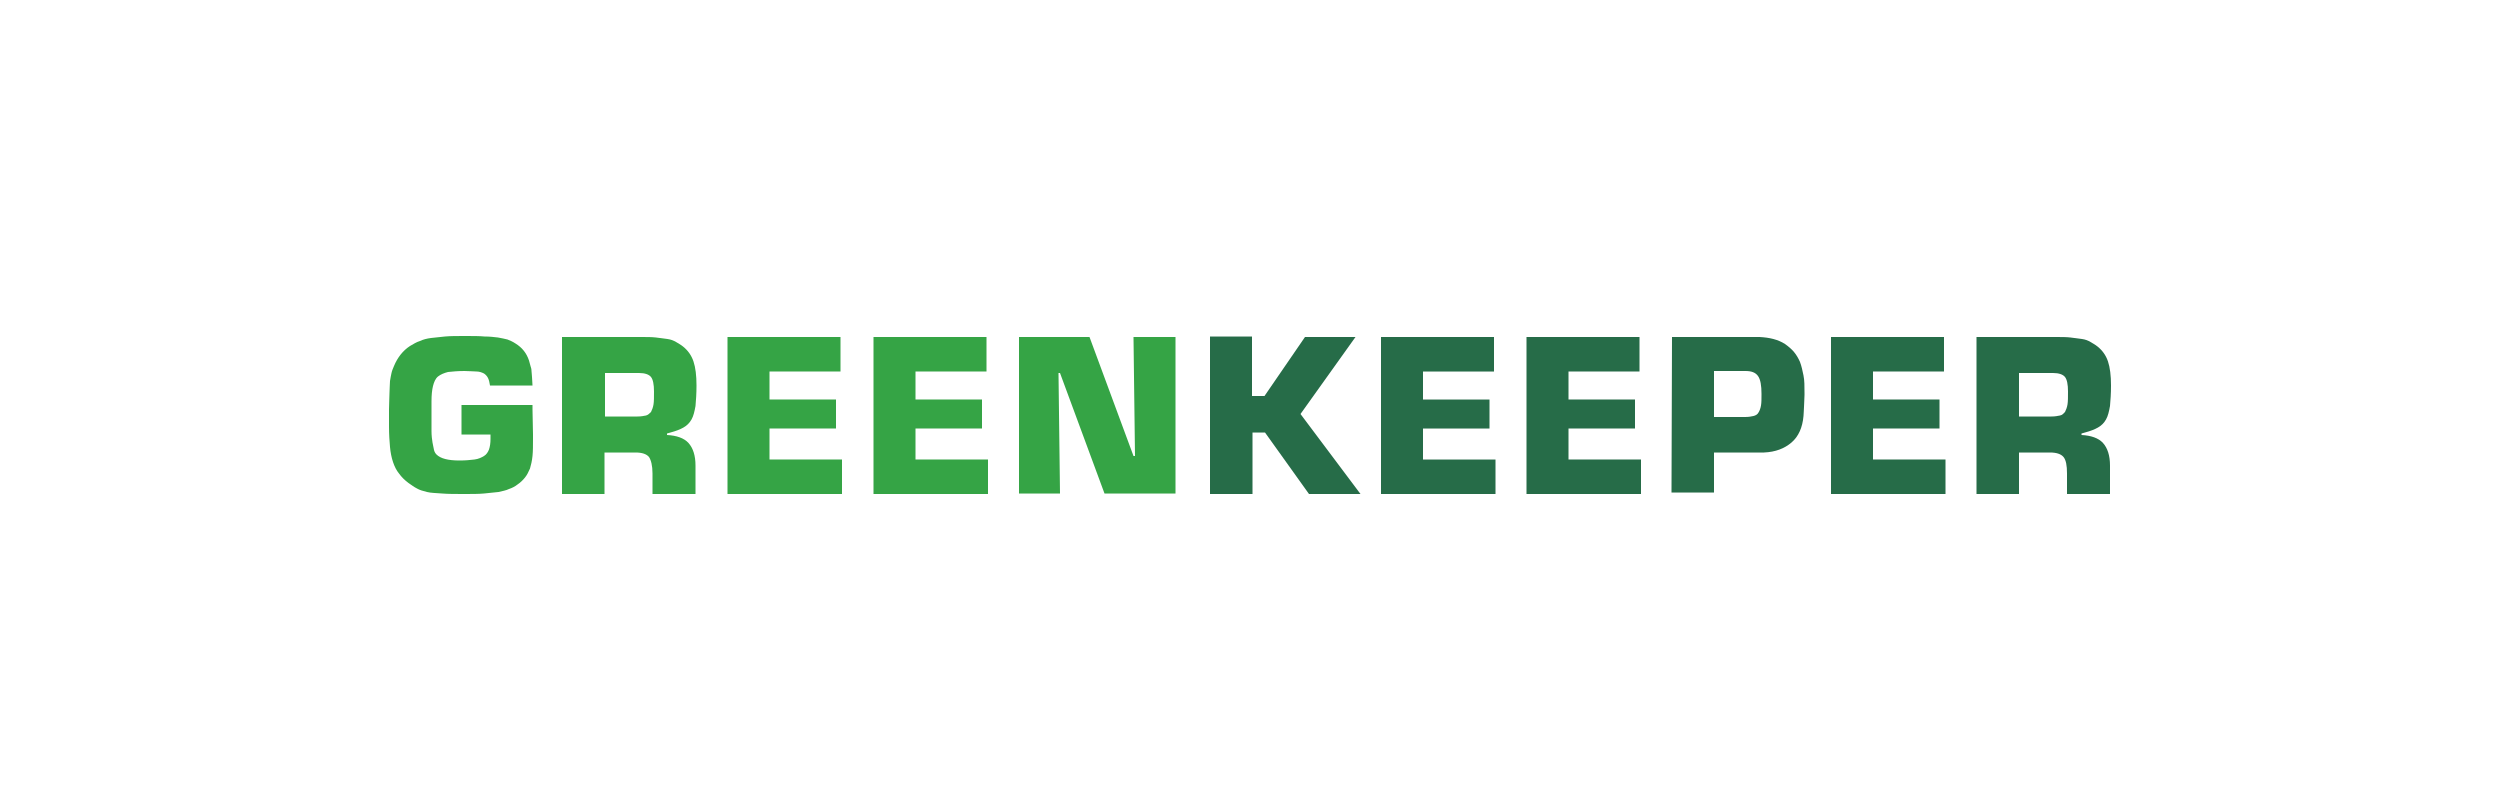 <?xml version="1.0" encoding="utf-8"?>
<!-- Generator: Adobe Illustrator 24.0.1, SVG Export Plug-In . SVG Version: 6.00 Build 0)  -->
<svg version="1.1" id="Layer_1" xmlns="http://www.w3.org/2000/svg" xmlns:xlink="http://www.w3.org/1999/xlink" x="0px" y="0px"
	 viewBox="0 0 500 160" style="enable-background:new 0 0 500 160;" xml:space="preserve">
<style type="text/css">
	.st0{fill:#35A445;}
	.st1{fill:#0071BC;}
	.st2{fill:#2CC2EF;}
	.st3{fill:#3C78BF;}
	.st4{fill:#266C48;}
</style>
<g>
	<path class="st0" d="M106.5,81v0.9l0.1,5v0.8c0,1.4,0,2.5-0.1,3.5c-0.1,1-0.3,1.8-0.5,2.5c-0.3,0.7-0.6,1.3-1,1.8
		c-0.4,0.5-0.9,1-1.5,1.4c-0.5,0.4-1.1,0.7-1.7,0.9c-0.6,0.3-1.3,0.4-2.1,0.6c-0.8,0.1-1.8,0.2-2.9,0.3s-2.4,0.1-3.9,0.1
		c-1.8,0-3.3,0-4.5-0.1s-2.2-0.1-3-0.3c-0.8-0.2-1.5-0.4-2-0.7c-0.6-0.3-1.1-0.7-1.7-1.1c-0.8-0.6-1.4-1.2-1.9-1.9
		c-0.5-0.6-0.9-1.4-1.2-2.3c-0.3-0.9-0.5-1.9-0.6-3c-0.1-1.1-0.2-2.5-0.2-4.1l0-3.4c0-1.3,0.1-2.5,0.1-3.4c0-0.9,0.1-1.7,0.1-2.3
		c0.1-0.6,0.2-1.2,0.3-1.6c0.1-0.5,0.3-0.9,0.5-1.4c0.7-1.7,1.8-3.1,3.2-4c0.7-0.4,1.3-0.8,2-1c0.6-0.3,1.4-0.5,2.2-0.6
		c0.8-0.1,1.7-0.2,2.8-0.3c1.1-0.1,2.4-0.1,4-0.1s2.9,0,3.9,0.1c1,0,1.9,0.1,2.7,0.2c0.7,0.1,1.4,0.3,1.9,0.4c0.5,0.2,1,0.4,1.6,0.8
		c1.3,0.8,2.2,1.9,2.7,3.4c0.1,0.4,0.2,0.8,0.3,1.1c0.1,0.3,0.2,0.6,0.2,1c0,0.3,0.1,0.8,0.1,1.2c0,0.5,0.1,1.1,0.1,1.7H98
		c-0.1-0.6-0.2-1.1-0.4-1.5c-0.2-0.4-0.5-0.7-0.8-0.9c-0.4-0.2-0.9-0.4-1.5-0.4s-1.4-0.1-2.4-0.1c-1.3,0-2.4,0.1-3.3,0.2
		c-0.8,0.2-1.5,0.5-2,0.9c-0.5,0.4-0.8,1.1-1,1.9c-0.2,0.8-0.3,1.8-0.3,3.1v2.2v0.4c0,1.3,0,2.4,0,3.3c0,0.9,0.1,1.7,0.2,2.3
		s0.2,1.1,0.3,1.5c0.1,0.4,0.3,0.7,0.5,0.9c0.8,0.8,2.3,1.2,4.6,1.2c1.2,0,2.2-0.1,3-0.2c0.8-0.1,1.4-0.4,1.9-0.7
		c0.5-0.3,0.8-0.8,1-1.3c0.2-0.6,0.3-1.3,0.3-2.1v-0.9h-5.8V81L106.5,81L106.5,81z"/>
	<path class="st0" d="M112.4,67.4h15.8c1.2,0,2.2,0,3,0.1c0.9,0.1,1.6,0.2,2.3,0.3c0.7,0.1,1.2,0.3,1.7,0.6s0.9,0.5,1.4,0.9
		c1,0.8,1.7,1.8,2.1,3c0.4,1.2,0.6,2.8,0.6,4.8c0,1.6-0.1,3-0.2,4.1c-0.2,1.1-0.4,2-0.8,2.7c-0.4,0.7-0.9,1.2-1.6,1.6
		c-0.7,0.4-1.5,0.7-2.6,1l-0.7,0.2v0.3c1.9,0.1,3.4,0.6,4.3,1.6c0.9,1,1.4,2.5,1.4,4.5v5.7h-8.6v-4.1c0-1.6-0.3-2.7-0.7-3.3
		c-0.5-0.6-1.4-0.9-2.7-0.9h-6.2v8.3h-8.5L112.4,67.4L112.4,67.4z M127.5,83.3c0.7,0,1.2-0.1,1.7-0.2c0.4-0.1,0.7-0.4,1-0.7
		c0.2-0.4,0.4-0.9,0.5-1.5c0.1-0.6,0.1-1.5,0.1-2.6c0-1.4-0.2-2.4-0.6-2.9c-0.4-0.5-1.2-0.8-2.4-0.8h-0.6h-6.2v8.7L127.5,83.3
		L127.5,83.3z"/>
	<path class="st0" d="M153.9,79.9h13.3v5.8h-13.3v6.2h14.5v6.9h-22.9V67.4h22.6v6.9h-14.2V79.9z"/>
	<path class="st0" d="M183.1,79.9h13.3v5.8h-13.3v6.2h14.5v6.9h-22.9V67.4h22.6v6.9h-14.2V79.9z"/>
	<path class="st0" d="M235.1,98.7h-14.2L212,74.6h-0.3l0.3,24.1h-8.2V67.4h14.1l8.8,23.8h0.3l-0.3-23.8h8.4L235.1,98.7L235.1,98.7z"
		/>
	<path class="st4" d="M250.4,79.2h2.5l8.1-11.8h10.1l-11,15.4l12,16h-10.3l-8.8-12.3h-2.5v12.3H242V67.3h8.4L250.4,79.2L250.4,79.2z
		"/>
	<path class="st4" d="M284.6,79.9h13.3v5.8h-13.3v6.2h14.5v6.9h-22.9V67.4h22.6v6.9h-14.2C284.6,74.2,284.6,79.9,284.6,79.9z"/>
	<path class="st4" d="M313.7,79.9H327v5.8h-13.3v6.2h14.5v6.9h-22.9V67.4h22.6v6.9h-14.2V79.9L313.7,79.9z"/>
	<path class="st4" d="M334.4,67.4h12.3h1.9h3.3c2,0.1,3.7,0.5,5.1,1.4c0.7,0.5,1.3,1,1.8,1.6c0.5,0.6,0.9,1.3,1.2,2
		c0.3,0.8,0.5,1.7,0.7,2.7s0.2,2.1,0.2,3.5V79c0,0.9-0.1,1.7-0.1,2.4c0,0.7-0.1,1.3-0.1,1.8c-0.2,2.3-1,4.1-2.4,5.3s-3.2,1.9-5.5,2
		l-3.6,0l-1.4,0h-5v8h-8.5L334.4,67.4L334.4,67.4z M348.1,83.4l0.9,0c0.7,0,1.3-0.1,1.7-0.2c0.4-0.1,0.8-0.3,1-0.7
		c0.2-0.3,0.4-0.8,0.5-1.4c0.1-0.6,0.1-1.3,0.1-2.3c0-1.7-0.2-2.9-0.7-3.6s-1.3-1-2.5-1h-1h-5.3v9.2L348.1,83.4L348.1,83.4z"/>
	<path class="st4" d="M374.6,79.9h13.3v5.8h-13.3v6.2h14.5v6.9h-22.9V67.4h22.6v6.9h-14.2V79.9z"/>
	<path class="st4" d="M395.3,67.4h15.8c1.2,0,2.2,0,3,0.1c0.9,0.1,1.6,0.2,2.3,0.3c0.7,0.1,1.2,0.3,1.7,0.6s0.9,0.5,1.4,0.9
		c1,0.8,1.7,1.8,2.1,3c0.4,1.2,0.6,2.8,0.6,4.8c0,1.6-0.1,3-0.2,4.1c-0.2,1.1-0.4,2-0.8,2.7c-0.4,0.7-0.9,1.2-1.6,1.6
		c-0.7,0.4-1.5,0.7-2.6,1l-0.7,0.2v0.3c1.9,0.1,3.4,0.6,4.3,1.6c0.9,1,1.4,2.5,1.4,4.5v5.7h-8.6v-4.1c0-1.6-0.2-2.7-0.7-3.3
		c-0.5-0.6-1.4-0.9-2.7-0.9h-6.2v8.3h-8.5L395.3,67.4L395.3,67.4z M410.3,83.3c0.7,0,1.2-0.1,1.7-0.2s0.7-0.4,1-0.7
		c0.2-0.4,0.4-0.9,0.5-1.5c0.1-0.6,0.1-1.5,0.1-2.6c0-1.4-0.2-2.4-0.6-2.9c-0.4-0.5-1.2-0.8-2.4-0.8h-0.6h-6.2v8.7L410.3,83.3
		L410.3,83.3z"/>
</g>
</svg>
